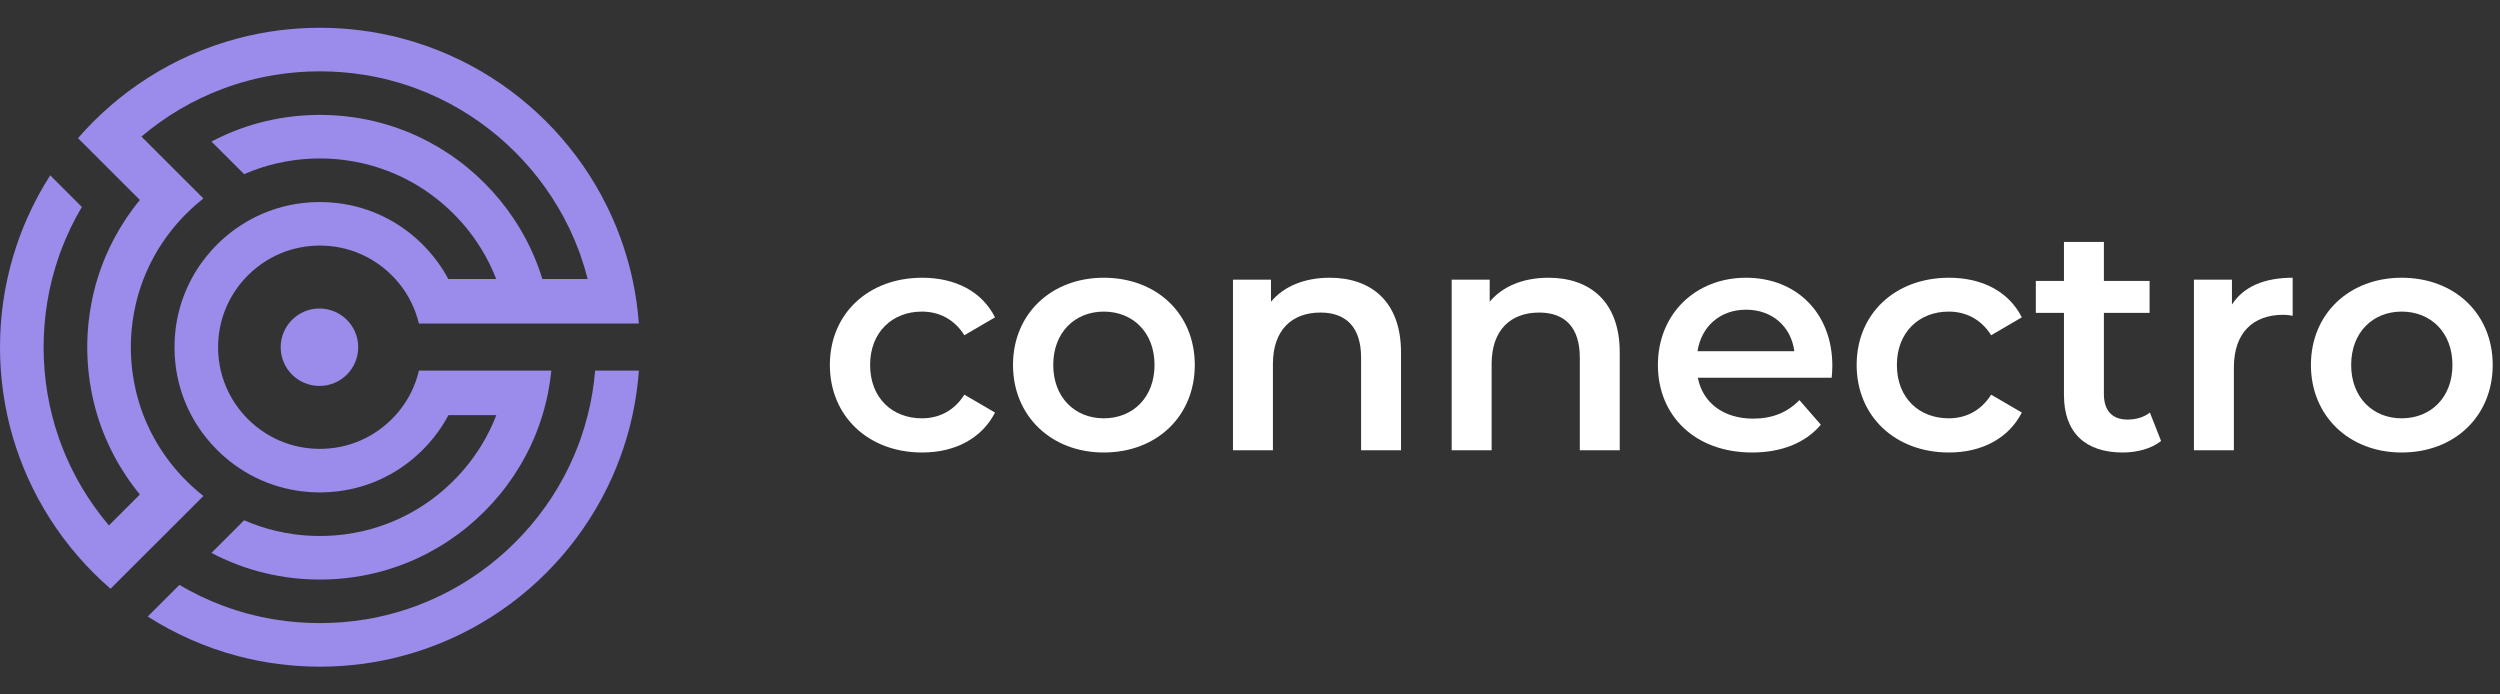 <svg width="144" height="40" viewBox="0 0 144 40" fill="none" xmlns="http://www.w3.org/2000/svg">
<rect x="0" y="0" width="144" height="40" fill="#333333" stroke="none"/>
<path d="M2.57 18.636C2.533 19.079 2.513 19.525 2.512 19.974V20.008C2.512 20.457 2.531 20.903 2.569 21.346C2.603 21.765 2.654 22.18 2.722 22.591L2.728 22.628C2.799 23.061 2.889 23.489 2.995 23.911C3.109 24.364 3.243 24.81 3.397 25.249C3.432 25.349 3.468 25.45 3.505 25.549C3.832 26.426 4.236 27.273 4.715 28.08C5.169 28.845 5.69 29.576 6.274 30.264L8.058 28.482C7.48 27.78 6.98 27.028 6.562 26.236C6.391 25.914 6.234 25.584 6.091 25.249C5.904 24.812 5.741 24.366 5.603 23.911C5.567 23.793 5.533 23.675 5.5 23.556C5.417 23.251 5.344 22.941 5.282 22.628C5.198 22.206 5.134 21.779 5.091 21.346C5.057 20.996 5.035 20.643 5.028 20.288C5.026 20.195 5.025 20.102 5.025 20.008V19.974C5.025 19.887 5.026 19.799 5.028 19.712C5.035 19.351 5.057 18.992 5.093 18.636C5.136 18.203 5.201 17.776 5.286 17.354C5.346 17.047 5.418 16.744 5.5 16.444C5.535 16.319 5.571 16.195 5.609 16.071C5.748 15.616 5.911 15.17 6.098 14.733C6.239 14.404 6.394 14.08 6.562 13.764C6.98 12.972 7.48 12.22 8.058 11.518L4.494 7.958C5.072 7.291 5.698 6.666 6.366 6.088C7.04 5.505 7.757 4.97 8.51 4.489C9.284 3.994 10.097 3.556 10.945 3.18L10.947 3.179C11.836 2.784 12.76 2.458 13.716 2.207C15.218 1.811 16.797 1.6 18.424 1.6C20.052 1.6 21.63 1.811 23.133 2.207C24.089 2.458 25.015 2.785 25.904 3.18C26.751 3.556 27.564 3.994 28.338 4.489C29.092 4.97 29.809 5.505 30.482 6.088C31.15 6.666 31.776 7.291 32.355 7.958C32.938 8.63 33.474 9.346 33.956 10.099C34.451 10.872 34.89 11.684 35.267 12.53C35.584 13.242 35.857 13.977 36.082 14.733C36.138 14.92 36.191 15.108 36.241 15.297C36.309 15.553 36.371 15.811 36.428 16.071C36.52 16.493 36.597 16.921 36.659 17.354C36.72 17.777 36.767 18.205 36.798 18.636H24.127C24.021 18.19 23.864 17.76 23.656 17.354C23.578 17.199 23.493 17.048 23.4 16.901C23.217 16.609 23.007 16.331 22.771 16.071C22.706 15.999 22.639 15.929 22.57 15.86C22.25 15.541 21.901 15.264 21.527 15.031C21.353 14.922 21.174 14.822 20.99 14.733C20.271 14.382 19.482 14.183 18.664 14.15C18.584 14.147 18.504 14.146 18.424 14.146C18.344 14.146 18.264 14.147 18.185 14.15C17.366 14.183 16.578 14.382 15.859 14.733C15.675 14.822 15.495 14.922 15.321 15.031C14.948 15.264 14.598 15.542 14.279 15.861C14.21 15.93 14.143 16 14.078 16.071C13.842 16.332 13.632 16.609 13.449 16.901C13.356 17.048 13.271 17.199 13.192 17.354C12.985 17.76 12.827 18.19 12.722 18.636C12.634 19.002 12.582 19.378 12.567 19.761C12.564 19.832 12.563 19.903 12.562 19.974V20.008C12.562 20.085 12.564 20.162 12.567 20.239C12.582 20.616 12.632 20.986 12.717 21.346C12.821 21.791 12.977 22.221 13.183 22.628C13.264 22.789 13.353 22.946 13.449 23.099C13.627 23.384 13.832 23.656 14.062 23.911C14.131 23.989 14.204 24.065 14.279 24.14C14.598 24.458 14.948 24.736 15.321 24.969C15.484 25.071 15.651 25.164 15.822 25.249C16.551 25.611 17.352 25.817 18.185 25.849C18.264 25.853 18.344 25.855 18.424 25.855C18.504 25.855 18.584 25.853 18.664 25.849C19.496 25.817 20.298 25.611 21.026 25.249C21.198 25.164 21.365 25.071 21.527 24.969C21.9 24.736 22.25 24.458 22.569 24.14C22.644 24.065 22.717 23.989 22.786 23.911C23.016 23.656 23.221 23.384 23.4 23.099C23.496 22.946 23.585 22.789 23.666 22.628C23.871 22.221 24.027 21.791 24.131 21.346H31.757C31.714 21.779 31.651 22.206 31.567 22.628C31.505 22.941 31.432 23.251 31.348 23.556C31.316 23.675 31.281 23.793 31.245 23.911C31.107 24.366 30.944 24.812 30.758 25.249C30.615 25.584 30.457 25.914 30.287 26.236C29.869 27.028 29.368 27.78 28.79 28.482C28.511 28.821 28.214 29.148 27.899 29.463C27.584 29.777 27.257 30.074 26.918 30.352C26.215 30.93 25.462 31.429 24.669 31.847C23.816 32.297 22.917 32.652 21.985 32.907C20.93 33.196 19.833 33.356 18.712 33.379C18.616 33.381 18.52 33.382 18.424 33.382C18.328 33.382 18.232 33.381 18.136 33.379C17.016 33.356 15.919 33.196 14.863 32.907C13.931 32.652 13.033 32.297 12.18 31.847L14.061 29.968C14.658 30.229 15.278 30.435 15.915 30.584C16.269 30.668 16.629 30.733 16.993 30.78C17.463 30.841 17.941 30.873 18.424 30.873C18.907 30.873 19.385 30.841 19.856 30.78C20.22 30.733 20.579 30.668 20.934 30.584C21.571 30.435 22.191 30.229 22.788 29.968C23.619 29.605 24.406 29.135 25.13 28.567C25.476 28.297 25.807 28.003 26.122 27.688C26.438 27.373 26.731 27.042 27.003 26.697C27.364 26.238 27.685 25.754 27.964 25.249C28.125 24.959 28.272 24.661 28.405 24.358C28.47 24.21 28.531 24.061 28.589 23.911H25.831C25.649 24.255 25.441 24.588 25.209 24.906C25.125 25.022 25.036 25.136 24.945 25.249C24.759 25.48 24.558 25.702 24.346 25.914C24.029 26.23 23.692 26.518 23.337 26.776C22.574 27.33 21.728 27.747 20.832 28.015C20.392 28.146 19.939 28.241 19.478 28.298C19.131 28.342 18.779 28.364 18.424 28.364C18.069 28.364 17.717 28.342 17.371 28.298C16.91 28.241 16.457 28.146 16.017 28.015C15.12 27.747 14.275 27.33 13.512 26.776C13.156 26.518 12.819 26.23 12.502 25.914C12.29 25.702 12.089 25.48 11.903 25.249C11.812 25.137 11.724 25.023 11.639 24.906C11.407 24.588 11.2 24.255 11.017 23.911C10.798 23.499 10.615 23.071 10.469 22.628C10.445 22.554 10.421 22.479 10.399 22.404C10.295 22.059 10.215 21.706 10.157 21.346C10.141 21.248 10.127 21.151 10.115 21.052C10.072 20.709 10.05 20.36 10.05 20.008V19.974C10.051 19.629 10.072 19.286 10.115 18.948C10.128 18.844 10.143 18.739 10.16 18.636C10.217 18.283 10.297 17.935 10.399 17.596C10.423 17.514 10.449 17.434 10.475 17.354C10.622 16.912 10.807 16.483 11.027 16.071C11.207 15.733 11.411 15.407 11.639 15.094C11.728 14.971 11.821 14.851 11.918 14.733C12.1 14.509 12.295 14.293 12.502 14.086C12.819 13.77 13.157 13.482 13.512 13.224C14.275 12.67 15.121 12.252 16.017 11.985C16.457 11.854 16.91 11.759 17.371 11.702C17.717 11.658 18.069 11.636 18.424 11.636C18.779 11.636 19.131 11.658 19.478 11.702C19.939 11.759 20.392 11.854 20.832 11.985C21.728 12.252 22.574 12.67 23.337 13.224C23.692 13.482 24.03 13.77 24.346 14.086C24.553 14.293 24.749 14.509 24.931 14.733C25.027 14.851 25.12 14.971 25.209 15.094C25.437 15.407 25.642 15.733 25.822 16.071H28.582C28.526 15.927 28.467 15.784 28.405 15.643C28.27 15.332 28.119 15.029 27.954 14.733C27.677 14.235 27.36 13.757 27.003 13.303C26.732 12.958 26.438 12.627 26.123 12.312C25.807 11.997 25.476 11.703 25.13 11.433C24.406 10.865 23.619 10.396 22.788 10.032C22.191 9.772 21.572 9.566 20.934 9.416C20.58 9.333 20.22 9.267 19.856 9.22C19.385 9.159 18.907 9.127 18.424 9.127C17.941 9.127 17.463 9.159 16.993 9.22C16.629 9.267 16.269 9.332 15.915 9.416C15.278 9.565 14.657 9.772 14.061 10.032L12.18 8.153C13.033 7.703 13.931 7.348 14.863 7.093C15.919 6.804 17.016 6.644 18.136 6.622C18.232 6.619 18.328 6.618 18.424 6.618C18.52 6.618 18.616 6.619 18.712 6.622C19.833 6.644 20.93 6.804 21.985 7.093C22.917 7.348 23.816 7.703 24.669 8.153C25.462 8.571 26.215 9.07 26.918 9.647C27.257 9.926 27.584 10.223 27.899 10.537C28.214 10.852 28.511 11.179 28.79 11.518C29.368 12.22 29.869 12.972 30.287 13.764C30.455 14.08 30.609 14.404 30.75 14.733C30.938 15.17 31.101 15.616 31.24 16.071H33.849C33.734 15.619 33.6 15.172 33.446 14.733C33.413 14.638 33.379 14.545 33.344 14.45C33.017 13.574 32.613 12.727 32.133 11.92C31.679 11.155 31.158 10.424 30.574 9.736C30.29 9.402 29.99 9.077 29.676 8.763C29.362 8.449 29.037 8.15 28.702 7.866C28.013 7.283 27.281 6.763 26.515 6.309C25.706 5.83 24.859 5.427 23.981 5.1C23.026 4.746 22.035 4.483 21.019 4.318C20.169 4.179 19.302 4.109 18.424 4.109C17.547 4.109 16.68 4.179 15.83 4.318C14.814 4.483 13.823 4.746 12.867 5.1C11.99 5.427 11.142 5.83 10.333 6.309C9.567 6.763 8.836 7.283 8.147 7.866L11.718 11.433C11.373 11.704 11.041 11.997 10.726 12.312C10.41 12.627 10.117 12.958 9.846 13.303C9.489 13.757 9.171 14.235 8.894 14.733C8.729 15.03 8.578 15.333 8.443 15.643C8.381 15.784 8.322 15.928 8.266 16.071C8.104 16.489 7.969 16.917 7.86 17.354C7.848 17.4 7.837 17.447 7.826 17.494C7.743 17.848 7.677 18.207 7.63 18.57L7.622 18.636C7.567 19.077 7.538 19.523 7.537 19.974V20.008C7.538 20.459 7.565 20.905 7.619 21.346C7.623 21.374 7.626 21.402 7.63 21.43C7.677 21.793 7.743 22.152 7.826 22.506C7.829 22.52 7.832 22.533 7.836 22.547C7.842 22.574 7.849 22.601 7.856 22.628C7.964 23.065 8.098 23.493 8.259 23.911C8.317 24.061 8.379 24.21 8.443 24.358C8.576 24.661 8.723 24.959 8.884 25.249C9.164 25.754 9.485 26.238 9.845 26.698C10.117 27.043 10.41 27.373 10.726 27.688C11.041 28.003 11.372 28.296 11.718 28.568L6.366 33.912C5.698 33.334 5.072 32.709 4.494 32.042C3.91 31.369 3.374 30.654 2.893 29.901C2.397 29.128 1.959 28.316 1.582 27.469C1.262 26.752 0.988 26.011 0.761 25.249C0.707 25.068 0.655 24.886 0.607 24.703C0.538 24.441 0.475 24.177 0.417 23.911C0.325 23.489 0.248 23.061 0.186 22.628C0.126 22.205 0.08 21.778 0.049 21.346C0.017 20.904 0 20.458 0 20.008V19.974C0.001 19.524 0.017 19.078 0.05 18.636C0.082 18.205 0.128 17.777 0.189 17.354C0.252 16.921 0.329 16.493 0.421 16.071C0.478 15.811 0.54 15.553 0.607 15.297C0.657 15.108 0.71 14.92 0.767 14.733C0.992 13.977 1.265 13.242 1.582 12.53C1.959 11.684 2.397 10.872 2.893 10.099L4.715 11.92C4.236 12.727 3.832 13.574 3.505 14.45C3.47 14.545 3.436 14.638 3.403 14.733C3.249 15.172 3.114 15.619 3 16.071C2.893 16.493 2.803 16.921 2.731 17.354L2.722 17.409C2.655 17.814 2.605 18.224 2.57 18.636Z" fill="#9B8BEB"/>
<path d="M34.28 21.346C34.245 21.765 34.194 22.18 34.127 22.591L34.121 22.628C34.049 23.061 33.96 23.489 33.853 23.911C33.739 24.364 33.605 24.81 33.452 25.249C33.417 25.349 33.381 25.45 33.344 25.55C33.017 26.426 32.613 27.273 32.133 28.08C31.679 28.845 31.158 29.576 30.574 30.264C30.29 30.598 29.99 30.923 29.676 31.237C29.362 31.551 29.037 31.85 28.702 32.134C28.013 32.717 27.281 33.237 26.515 33.691C25.706 34.17 24.859 34.573 23.981 34.9C23.026 35.254 22.035 35.517 21.019 35.682C20.169 35.821 19.302 35.891 18.424 35.891C17.547 35.891 16.68 35.821 15.83 35.682C14.814 35.517 13.823 35.254 12.867 34.9C11.99 34.573 11.142 34.17 10.333 33.691L8.51 35.511C9.284 36.006 10.098 36.444 10.945 36.82C11.834 37.215 12.759 37.542 13.716 37.793C15.218 38.189 16.797 38.4 18.424 38.4C20.052 38.4 21.63 38.189 23.133 37.793C24.089 37.542 25.013 37.216 25.901 36.821L25.904 36.82C26.751 36.444 27.564 36.006 28.338 35.511C29.092 35.03 29.809 34.495 30.482 33.912C31.15 33.334 31.776 32.709 32.355 32.042C32.938 31.369 33.474 30.654 33.956 29.901C34.451 29.128 34.89 28.316 35.267 27.47L35.268 27.467C35.587 26.751 35.861 26.011 36.088 25.249C36.142 25.068 36.193 24.886 36.241 24.703C36.31 24.441 36.374 24.177 36.431 23.911C36.523 23.489 36.6 23.061 36.662 22.628C36.722 22.205 36.769 21.778 36.8 21.346H34.28Z" fill="#9B8BEB"/>
<path d="M18.4 22.23C19.633 22.23 20.633 21.232 20.633 20C20.633 18.768 19.633 17.77 18.4 17.77C17.167 17.77 16.167 18.768 16.167 20C16.167 21.232 17.167 22.23 18.4 22.23Z" fill="#9B8BEB"/>
<path d="M53.118 26.064C50.008 26.064 47.8 23.966 47.8 21.021C47.8 18.077 50.008 15.998 53.118 15.998C55.032 15.998 56.559 16.789 57.314 18.279L55.547 19.31C54.958 18.372 54.075 17.948 53.1 17.948C51.407 17.948 50.118 19.126 50.118 21.021C50.118 22.935 51.407 24.095 53.1 24.095C54.075 24.095 54.958 23.671 55.547 22.733L57.314 23.763C56.559 25.236 55.032 26.064 53.118 26.064Z" fill="white"/>
<path d="M63.575 26.064C60.557 26.064 58.349 23.966 58.349 21.021C58.349 18.077 60.557 15.998 63.575 15.998C66.63 15.998 68.82 18.077 68.82 21.021C68.82 23.966 66.63 26.064 63.575 26.064ZM63.575 24.095C65.25 24.095 66.501 22.898 66.501 21.021C66.501 19.144 65.25 17.948 63.575 17.948C61.919 17.948 60.667 19.144 60.667 21.021C60.667 22.898 61.919 24.095 63.575 24.095Z" fill="white"/>
<path d="M76.595 15.998C78.951 15.998 80.699 17.341 80.699 20.304V25.935H78.399V20.598C78.399 18.85 77.534 18.003 76.062 18.003C74.424 18.003 73.32 18.997 73.32 20.966V25.935H71.019V16.108H73.209V17.378C73.964 16.476 75.16 15.998 76.595 15.998Z" fill="white"/>
<path d="M89.193 15.998C91.549 15.998 93.297 17.341 93.297 20.304V25.935H90.997V20.598C90.997 18.85 90.132 18.003 88.659 18.003C87.022 18.003 85.918 18.997 85.918 20.966V25.935H83.617V16.108H85.807V17.378C86.562 16.476 87.758 15.998 89.193 15.998Z" fill="white"/>
<path d="M105.543 21.077C105.543 21.261 105.524 21.537 105.506 21.758H97.795C98.071 23.193 99.268 24.113 100.979 24.113C102.083 24.113 102.948 23.763 103.647 23.046L104.88 24.463C103.997 25.512 102.617 26.064 100.924 26.064C97.63 26.064 95.495 23.947 95.495 21.021C95.495 18.096 97.648 15.998 100.574 15.998C103.445 15.998 105.543 18.003 105.543 21.077ZM100.574 17.838C99.084 17.838 97.998 18.795 97.777 20.23H103.353C103.169 18.813 102.083 17.838 100.574 17.838Z" fill="white"/>
<path d="M112.261 26.064C109.151 26.064 106.943 23.966 106.943 21.021C106.943 18.077 109.151 15.998 112.261 15.998C114.175 15.998 115.702 16.789 116.457 18.279L114.69 19.31C114.101 18.372 113.218 17.948 112.243 17.948C110.55 17.948 109.261 19.126 109.261 21.021C109.261 22.935 110.55 24.095 112.243 24.095C113.218 24.095 114.101 23.671 114.69 22.733L116.457 23.763C115.702 25.236 114.175 26.064 112.261 26.064Z" fill="white"/>
<path d="M123.834 23.763L124.478 25.401C123.926 25.843 123.098 26.064 122.27 26.064C120.117 26.064 118.884 24.923 118.884 22.751V18.022H117.264V16.182H118.884V13.937H121.184V16.182H123.816V18.022H121.184V22.696C121.184 23.653 121.663 24.168 122.546 24.168C123.024 24.168 123.484 24.04 123.834 23.763Z" fill="white"/>
<path d="M128.56 17.543C129.223 16.513 130.419 15.998 132.057 15.998V18.188C131.854 18.151 131.689 18.132 131.523 18.132C129.775 18.132 128.671 19.163 128.671 21.169V25.935H126.37V16.108H128.56V17.543Z" fill="white"/>
<path d="M138.335 26.064C135.317 26.064 133.109 23.966 133.109 21.021C133.109 18.077 135.317 15.998 138.335 15.998C141.39 15.998 143.58 18.077 143.58 21.021C143.58 23.966 141.39 26.064 138.335 26.064ZM138.335 24.095C140.01 24.095 141.261 22.898 141.261 21.021C141.261 19.144 140.01 17.948 138.335 17.948C136.679 17.948 135.427 19.144 135.427 21.021C135.427 22.898 136.679 24.095 138.335 24.095Z" fill="white"/>
</svg>
